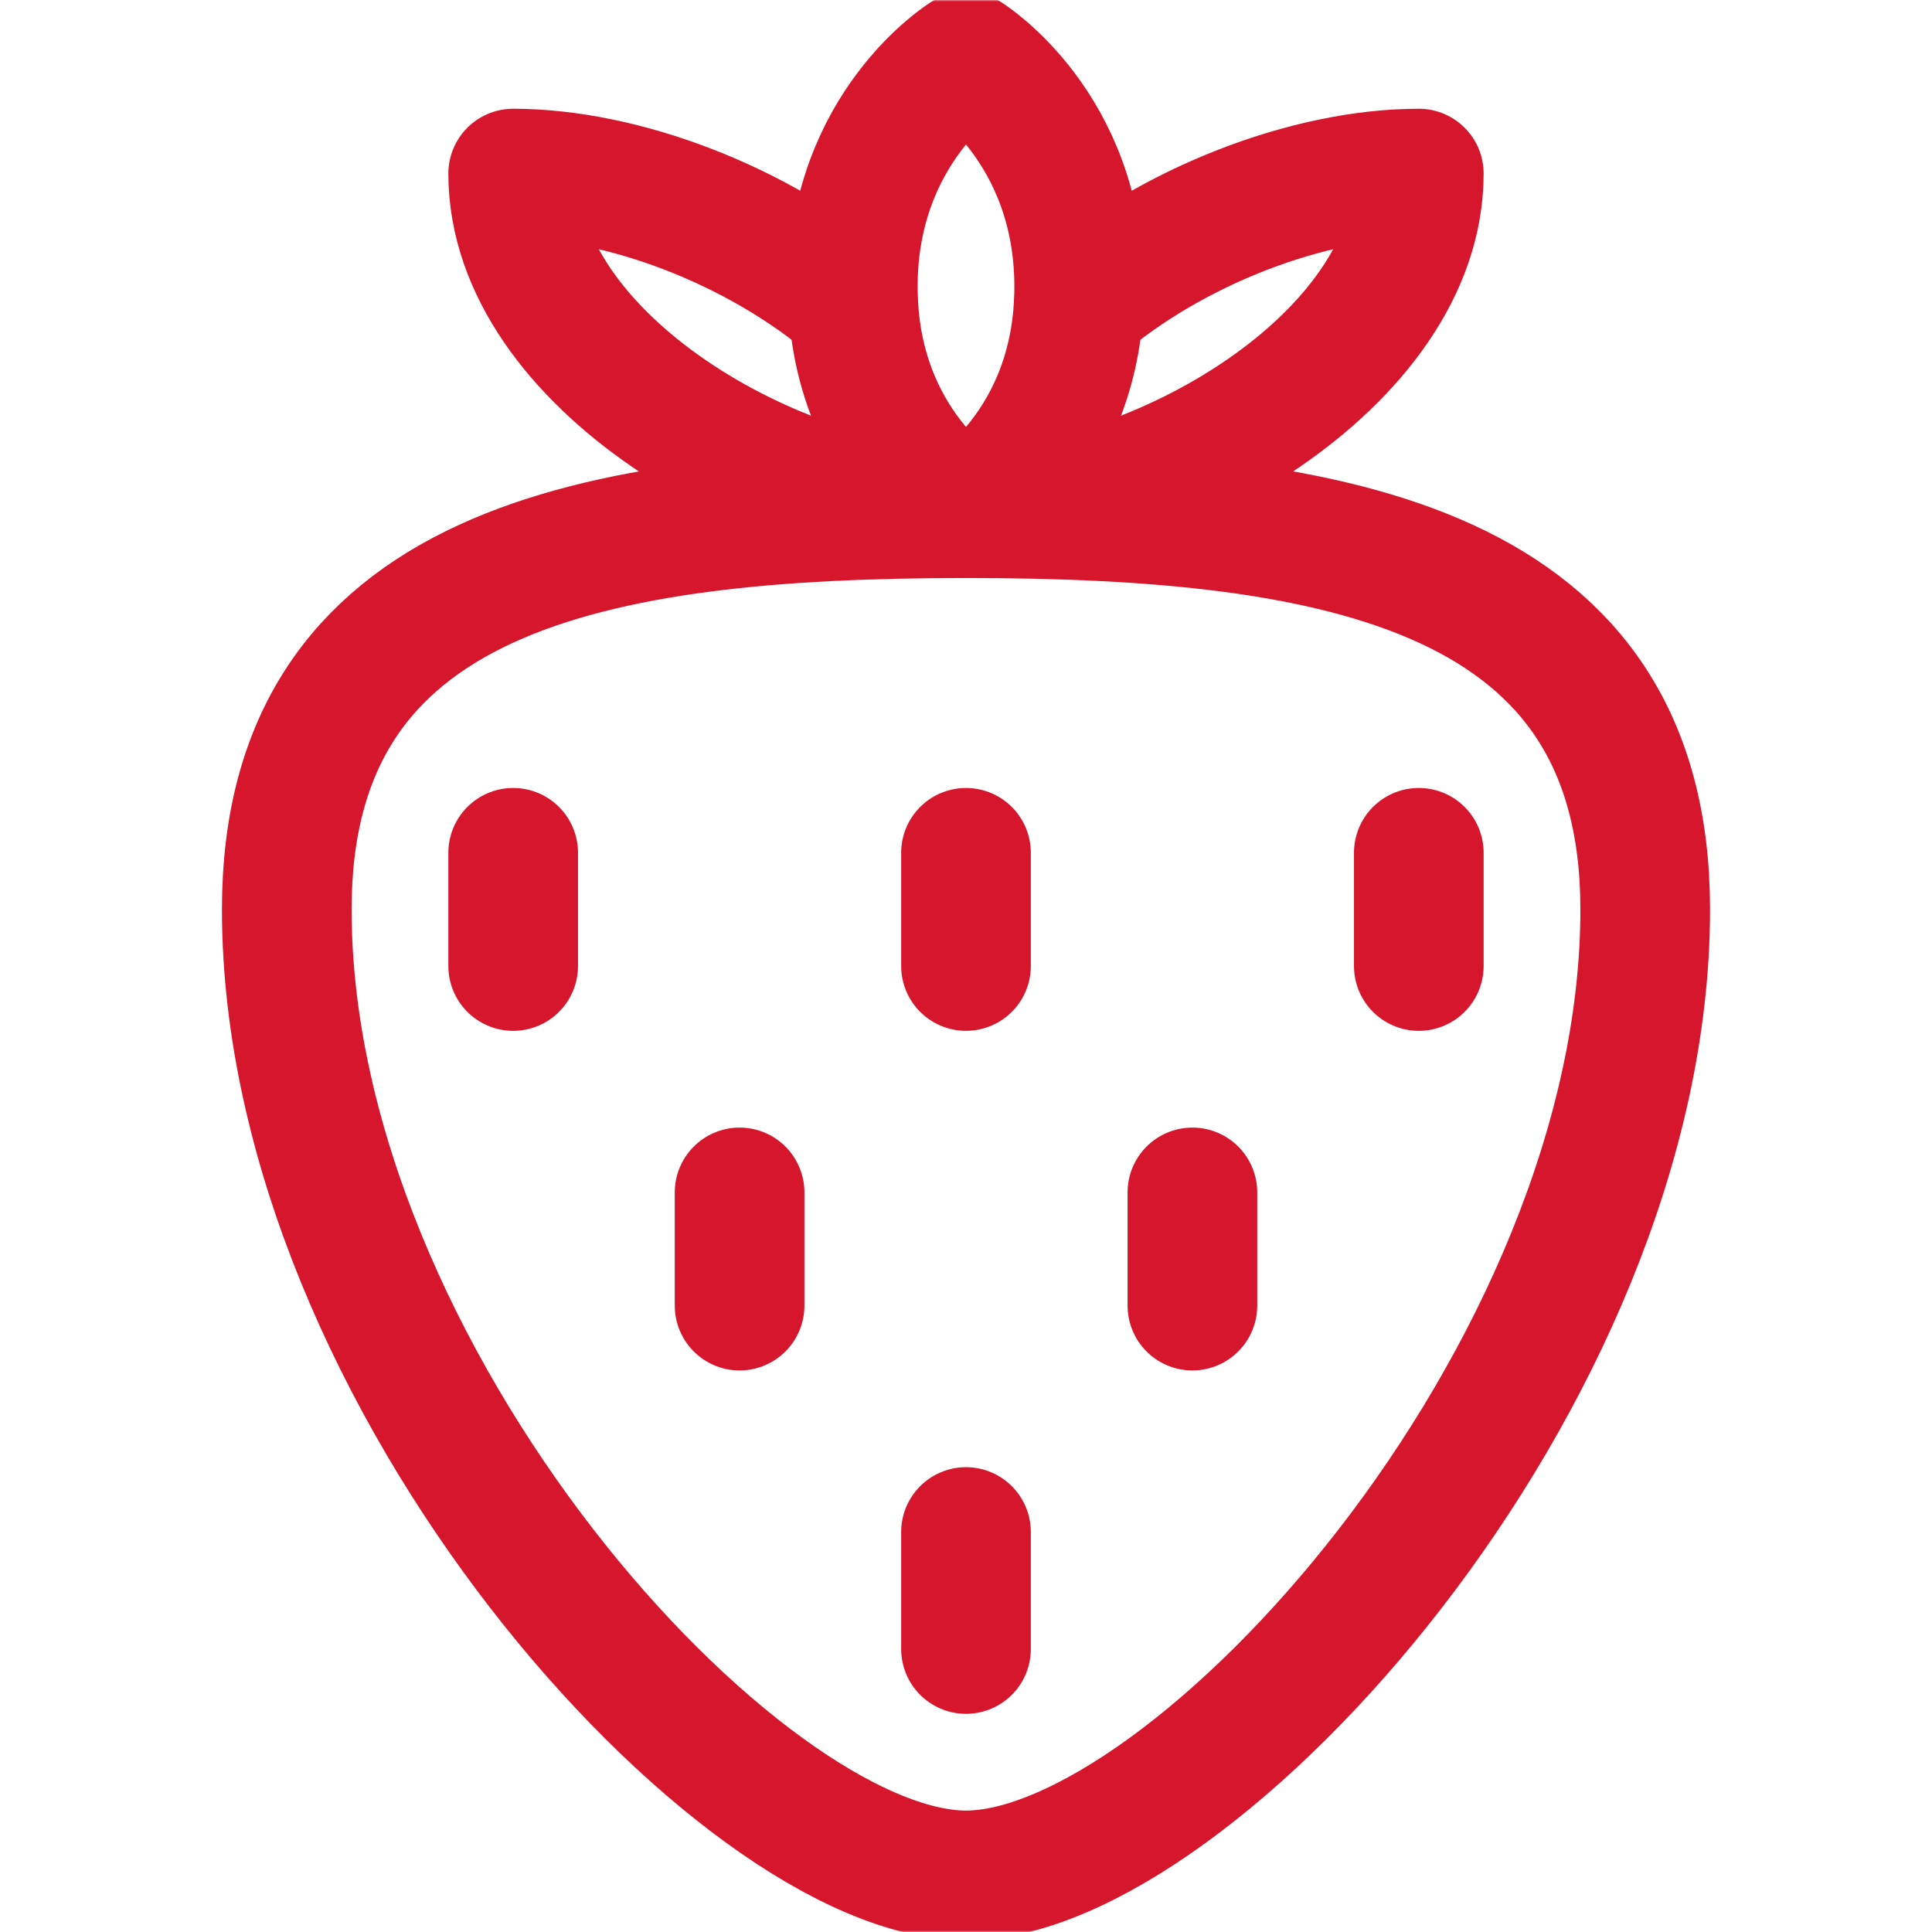 <?xml version="1.0" encoding="UTF-8"?> <svg xmlns="http://www.w3.org/2000/svg" width="596" height="596" viewBox="0 0 596 596" fill="none"><g clip-path="url(#clip0_513_291)"><mask id="mask0_513_291" style="mask-type:luminance" maskUnits="userSpaceOnUse" x="0" y="0" width="596" height="596"><path d="M0 0.002H595.998V596H0V0.002Z" fill="white"></path></mask><g mask="url(#mask0_513_291)"><path d="M297.999 578.539C228.156 578.539 88.469 425.191 88.469 280.54C88.469 175.775 182.279 158.314 297.999 158.314C413.719 158.314 507.53 175.775 507.53 280.54C507.53 425.191 367.843 578.539 297.999 578.539Z" stroke="#D6162D" stroke-width="40" stroke-miterlimit="10" stroke-linecap="round" stroke-linejoin="round"></path><path d="M297.999 263.079V298.001" stroke="#D6162D" stroke-width="40" stroke-miterlimit="10" stroke-linecap="round" stroke-linejoin="round"></path><path d="M228.156 367.845V402.767" stroke="#D6162D" stroke-width="40" stroke-miterlimit="10" stroke-linecap="round" stroke-linejoin="round"></path><path d="M297.999 472.609V508.695" stroke="#D6162D" stroke-width="40" stroke-miterlimit="10" stroke-linecap="round" stroke-linejoin="round"></path><path d="M367.843 367.845V402.767" stroke="#D6162D" stroke-width="40" stroke-miterlimit="10" stroke-linecap="round" stroke-linejoin="round"></path><path d="M437.686 263.079V298.001" stroke="#D6162D" stroke-width="40" stroke-miterlimit="10" stroke-linecap="round" stroke-linejoin="round"></path><path d="M158.312 263.079V298.001" stroke="#D6162D" stroke-width="40" stroke-miterlimit="10" stroke-linecap="round" stroke-linejoin="round"></path><path d="M297.999 17.462C297.999 17.462 263.077 39.082 263.077 88.47C263.077 137.855 297.999 158.313 297.999 158.313C297.999 158.313 332.921 137.855 332.921 88.47C332.921 39.082 297.999 17.462 297.999 17.462Z" stroke="#D6162D" stroke-width="40" stroke-miterlimit="10" stroke-linecap="round" stroke-linejoin="round"></path><path d="M332.745 94.482C361.816 69.589 403.849 53.548 437.686 53.548C437.686 111.409 355.86 158.313 297.999 158.313" stroke="#D6162D" stroke-width="40" stroke-miterlimit="10" stroke-linecap="round" stroke-linejoin="round"></path><path d="M263.253 94.482C234.182 69.589 192.149 53.548 158.312 53.548C158.312 111.409 240.138 158.313 297.999 158.313" stroke="#D6162D" stroke-width="40" stroke-miterlimit="10" stroke-linecap="round" stroke-linejoin="round"></path></g></g><defs><clipPath id="clip0_513_291"><rect width="596" height="596" fill="white"></rect></clipPath></defs></svg> 